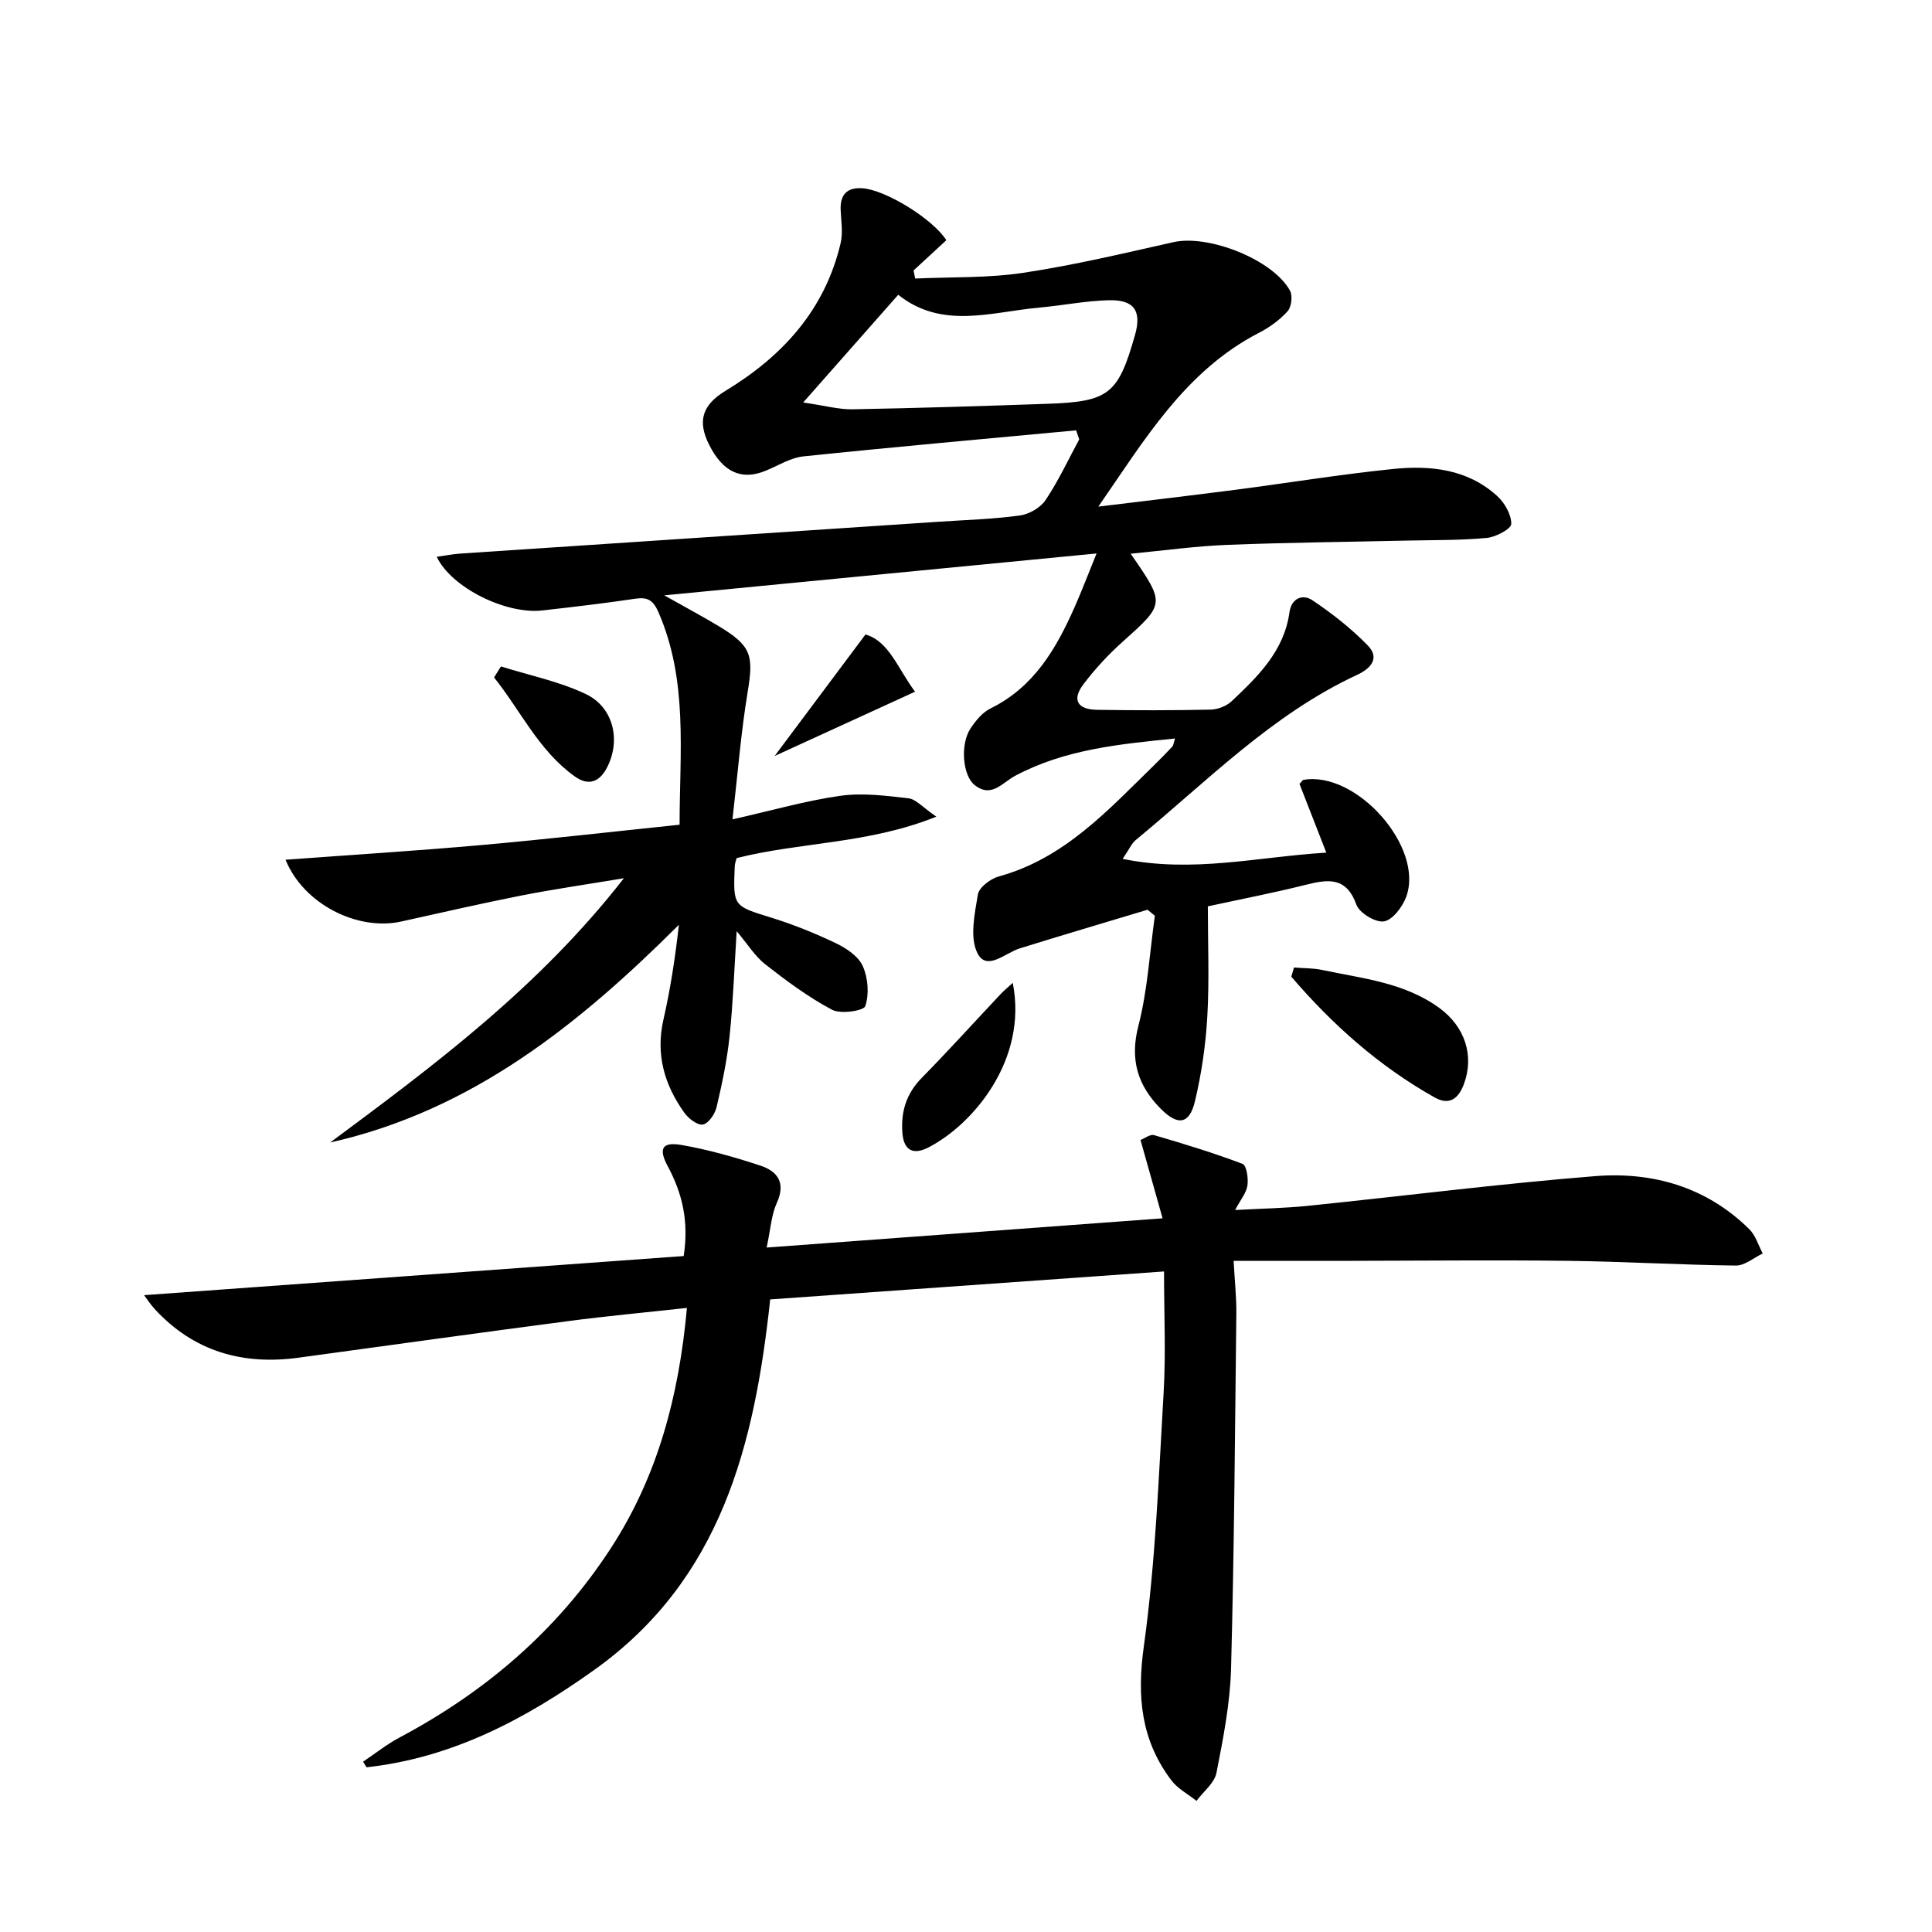 <svg enable-background="new 0 0 400 400" viewBox="0 0 400 400" xmlns="http://www.w3.org/2000/svg"><path d="m222.8 89.1c-18.82 1.76-37.66 3.43-56.46 5.39-2.69.28-5.25 1.93-7.86 2.99-4.97 2.03-8.79.28-11.64-5.35-2.53-4.99-1.41-8.32 3.39-11.23 11.79-7.15 20.57-16.76 23.81-30.55.51-2.17.11-4.58.01-6.87-.13-3.15 1.27-4.7 4.45-4.51 4.77.29 14.6 6.32 17.43 10.76-2.24 2.08-4.51 4.17-6.79 6.27.11.56.23 1.12.34 1.67 7.47-.35 15.04-.08 22.39-1.19 10.45-1.57 20.77-4.03 31.1-6.35 7.24-1.62 20.56 3.59 24.11 10.05.59 1.06.3 3.38-.51 4.28-1.63 1.8-3.74 3.33-5.92 4.45-15.32 7.9-23.72 22.23-33.25 35.98 9.47-1.16 18.95-2.26 28.42-3.49 10.86-1.41 21.69-3.19 32.58-4.3 7.73-.79 15.43 0 21.55 5.57 1.56 1.41 2.96 3.85 2.94 5.8-.01 1.03-3.19 2.72-5.05 2.9-5.44.51-10.94.43-16.41.55-12.45.28-24.9.4-37.34.89-6.56.26-13.09 1.17-20 1.83 7.21 10.41 7.14 10.33-1.67 18.24-2.96 2.65-5.71 5.62-8.1 8.78-2.43 3.2-1.29 5.23 2.81 5.3 7.83.12 15.67.13 23.49-.04 1.49-.03 3.3-.72 4.37-1.73 5.46-5.15 10.87-10.4 11.98-18.43.4-2.91 2.74-3.83 4.74-2.49 4.09 2.74 8.04 5.84 11.47 9.36 2.54 2.61.67 4.76-2.2 6.09-17.66 8.2-31.1 22.07-45.84 34.2-.85.7-1.31 1.86-2.71 3.9 14.54 2.98 28.02-.43 42.17-1.29-2.04-5.21-3.86-9.87-5.55-14.22.56-.61.65-.81.78-.84 10.98-1.96 25.11 13.96 21.3 24.23-.77 2.07-2.79 4.76-4.59 5.06-1.74.29-5.08-1.73-5.71-3.45-2.14-5.95-6.02-5.23-10.65-4.08-6.43 1.61-12.95 2.87-20.11 4.42 0 7.49.32 15.1-.1 22.67-.33 5.93-1.19 11.91-2.57 17.69-1.14 4.77-3.53 5.11-7.03 1.6-4.8-4.82-6.5-10.17-4.68-17.21 1.91-7.4 2.34-15.19 3.41-22.81-.5-.41-1.01-.83-1.51-1.24-8.83 2.66-17.68 5.27-26.48 8.01-2.99.93-6.8 4.77-8.72 1.02-1.67-3.24-.6-8.15.07-12.19.25-1.48 2.63-3.27 4.36-3.74 13.55-3.73 22.56-13.69 32.07-22.97 1.31-1.28 2.59-2.59 3.85-3.93.19-.21.2-.59.54-1.65-11.61 1.17-22.83 2.25-33.12 7.73-2.63 1.4-4.9 4.68-8.38 1.9-2.49-1.99-3.01-8.43-.85-11.7 1.07-1.62 2.49-3.35 4.17-4.17 9.01-4.43 13.6-12.4 17.42-21.04 1.46-3.31 2.75-6.69 4.51-11.03-29.95 2.9-58.97 5.72-89.5 8.67 4.61 2.6 8 4.4 11.28 6.38 6.79 4.1 7.25 6 5.97 13.73-1.37 8.28-2.02 16.69-3.13 26.27 8.22-1.85 15.21-3.87 22.34-4.88 4.6-.64 9.43-.02 14.1.52 1.55.18 2.93 1.86 5.77 3.8-14.11 5.68-28.03 5.22-41.35 8.58-.11.46-.36 1.07-.39 1.7-.35 8.35-.29 8.19 7.54 10.62 4.58 1.42 9.07 3.23 13.4 5.3 2.17 1.04 4.66 2.71 5.57 4.74 1.09 2.44 1.35 5.81.52 8.28-.33.99-5.09 1.71-6.88.76-4.89-2.59-9.42-5.96-13.81-9.39-2.15-1.68-3.66-4.18-5.94-6.88-.49 7.7-.74 14.76-1.47 21.77-.52 4.93-1.55 9.83-2.69 14.66-.33 1.42-1.67 3.38-2.82 3.6-1.12.21-2.99-1.23-3.85-2.43-4.13-5.78-5.98-12.08-4.33-19.3 1.46-6.39 2.44-12.89 3.2-19.62-20.69 20.61-42.84 38.49-72.2 45.07 21.66-16.07 43.25-32.16 60.81-54.71-7.88 1.31-14.64 2.28-21.33 3.6-8.3 1.64-16.55 3.55-24.81 5.37-8.99 1.98-20.18-3.59-23.91-12.8 13.72-1.01 27.13-1.85 40.52-3.04 13.55-1.2 27.06-2.76 41.06-4.21.01-15.06 1.79-29.85-4.38-44.01-1.09-2.5-2.25-3.16-4.8-2.78-6.41.95-12.84 1.71-19.28 2.43-7.52.83-18.78-4.72-21.82-11.11 1.73-.24 3.26-.55 4.81-.66 33-2.21 66-4.39 99-6.59 5.64-.38 11.31-.54 16.9-1.3 1.94-.26 4.3-1.62 5.36-3.22 2.65-3.96 4.68-8.34 6.95-12.54-.23-.63-.43-1.25-.64-1.87zm-56.51-5.77c4.51.65 7.39 1.47 10.26 1.41 13.46-.25 26.92-.67 40.38-1.14 12.69-.44 14.59-2.01 18.06-14.24 1.41-4.97-.14-7.34-5.44-7.2-4.79.12-9.55 1.09-14.34 1.52-9.94.89-20.12 4.61-29.24-2.65-6.34 7.18-12.43 14.09-19.68 22.3z" fill="#000001"/><path d="m75.17 364.74c2.52-1.69 4.92-3.61 7.59-5.03 17.84-9.48 32.73-22.25 43.76-39.25 9.61-14.81 14.04-31.33 15.7-49.67-8.56.94-16.58 1.68-24.57 2.73-18.61 2.44-37.19 5.03-55.79 7.57-11.65 1.6-21.78-1.29-29.88-10.12-.84-.92-1.52-1.99-2.15-2.82 37.41-2.71 74.56-5.4 111.72-8.1 1.11-7.22-.31-13.03-3.3-18.59-1.96-3.64-1.2-5.11 2.87-4.4 5.52.96 10.98 2.51 16.32 4.27 3.54 1.17 5.3 3.55 3.39 7.72-1.13 2.47-1.28 5.4-2.1 9.24 27.53-2.03 54.24-4 81.97-6.05-1.69-5.99-3.07-10.88-4.57-16.22.86-.33 2.01-1.24 2.82-1 6.17 1.8 12.32 3.68 18.32 5.95.82.31 1.21 2.99 1 4.47-.22 1.53-1.41 2.91-2.55 5.08 5.37-.3 10.21-.37 15.01-.86 19.83-2.03 39.61-4.56 59.47-6.15 11.96-.96 23.11 2.23 31.97 10.98 1.31 1.29 1.88 3.34 2.79 5.03-1.86.88-3.72 2.52-5.57 2.5-11.64-.14-23.27-.84-34.9-.98-14.79-.18-29.58-.02-44.37 0-7.96.01-15.93 0-24.71 0 .24 4.48.6 7.7.56 10.92-.28 24.47-.44 48.95-1.09 73.41-.19 7.25-1.62 14.51-3.02 21.66-.42 2.13-2.7 3.89-4.14 5.82-1.75-1.4-3.89-2.51-5.2-4.25-6.29-8.31-7.16-17.33-5.7-27.76 2.42-17.39 3.07-35.04 4.1-52.6.47-8.09.08-16.23.08-25-27.48 1.95-54.4 3.86-81.54 5.79-3.24 30.18-10.18 57.96-36.37 76.67-14.35 10.25-29.47 18.25-47.2 20.2-.24-.39-.48-.77-.72-1.16z" fill="#000001"/><path d="m267.91 200.31c1.95.16 3.94.11 5.83.51 8.35 1.77 17.03 2.59 24.26 7.87 5.32 3.88 7.26 9.89 5.09 15.75-1.11 2.98-2.97 4.51-6.07 2.77-11.5-6.46-21.16-15.07-29.67-25 .18-.63.37-1.26.56-1.9z" fill="#000001"/><path d="m209.68 203.49c3.17 16-8.34 29.43-17.53 34.11-3.04 1.55-5.07.65-5.33-3.16-.3-4.4.86-8.06 4.03-11.29 5.55-5.65 10.86-11.53 16.29-17.3.62-.67 1.35-1.26 2.54-2.36z" fill="#000001"/><path d="m103.71 137.98c5.89 1.85 12.06 3.09 17.58 5.72 5.68 2.7 7.27 9.46 4.47 15.05-1.46 2.93-3.7 4.21-6.81 1.97-7.47-5.38-11.16-13.6-16.66-20.46.47-.77.94-1.52 1.42-2.28z" fill="#000001"/><path d="m160.38 156.52c6.67-8.93 12.52-16.74 18.81-25.16 4.88 1.41 6.62 6.96 10.26 11.85-9.46 4.33-18.67 8.55-29.07 13.31z" fill="#000001"/></svg>